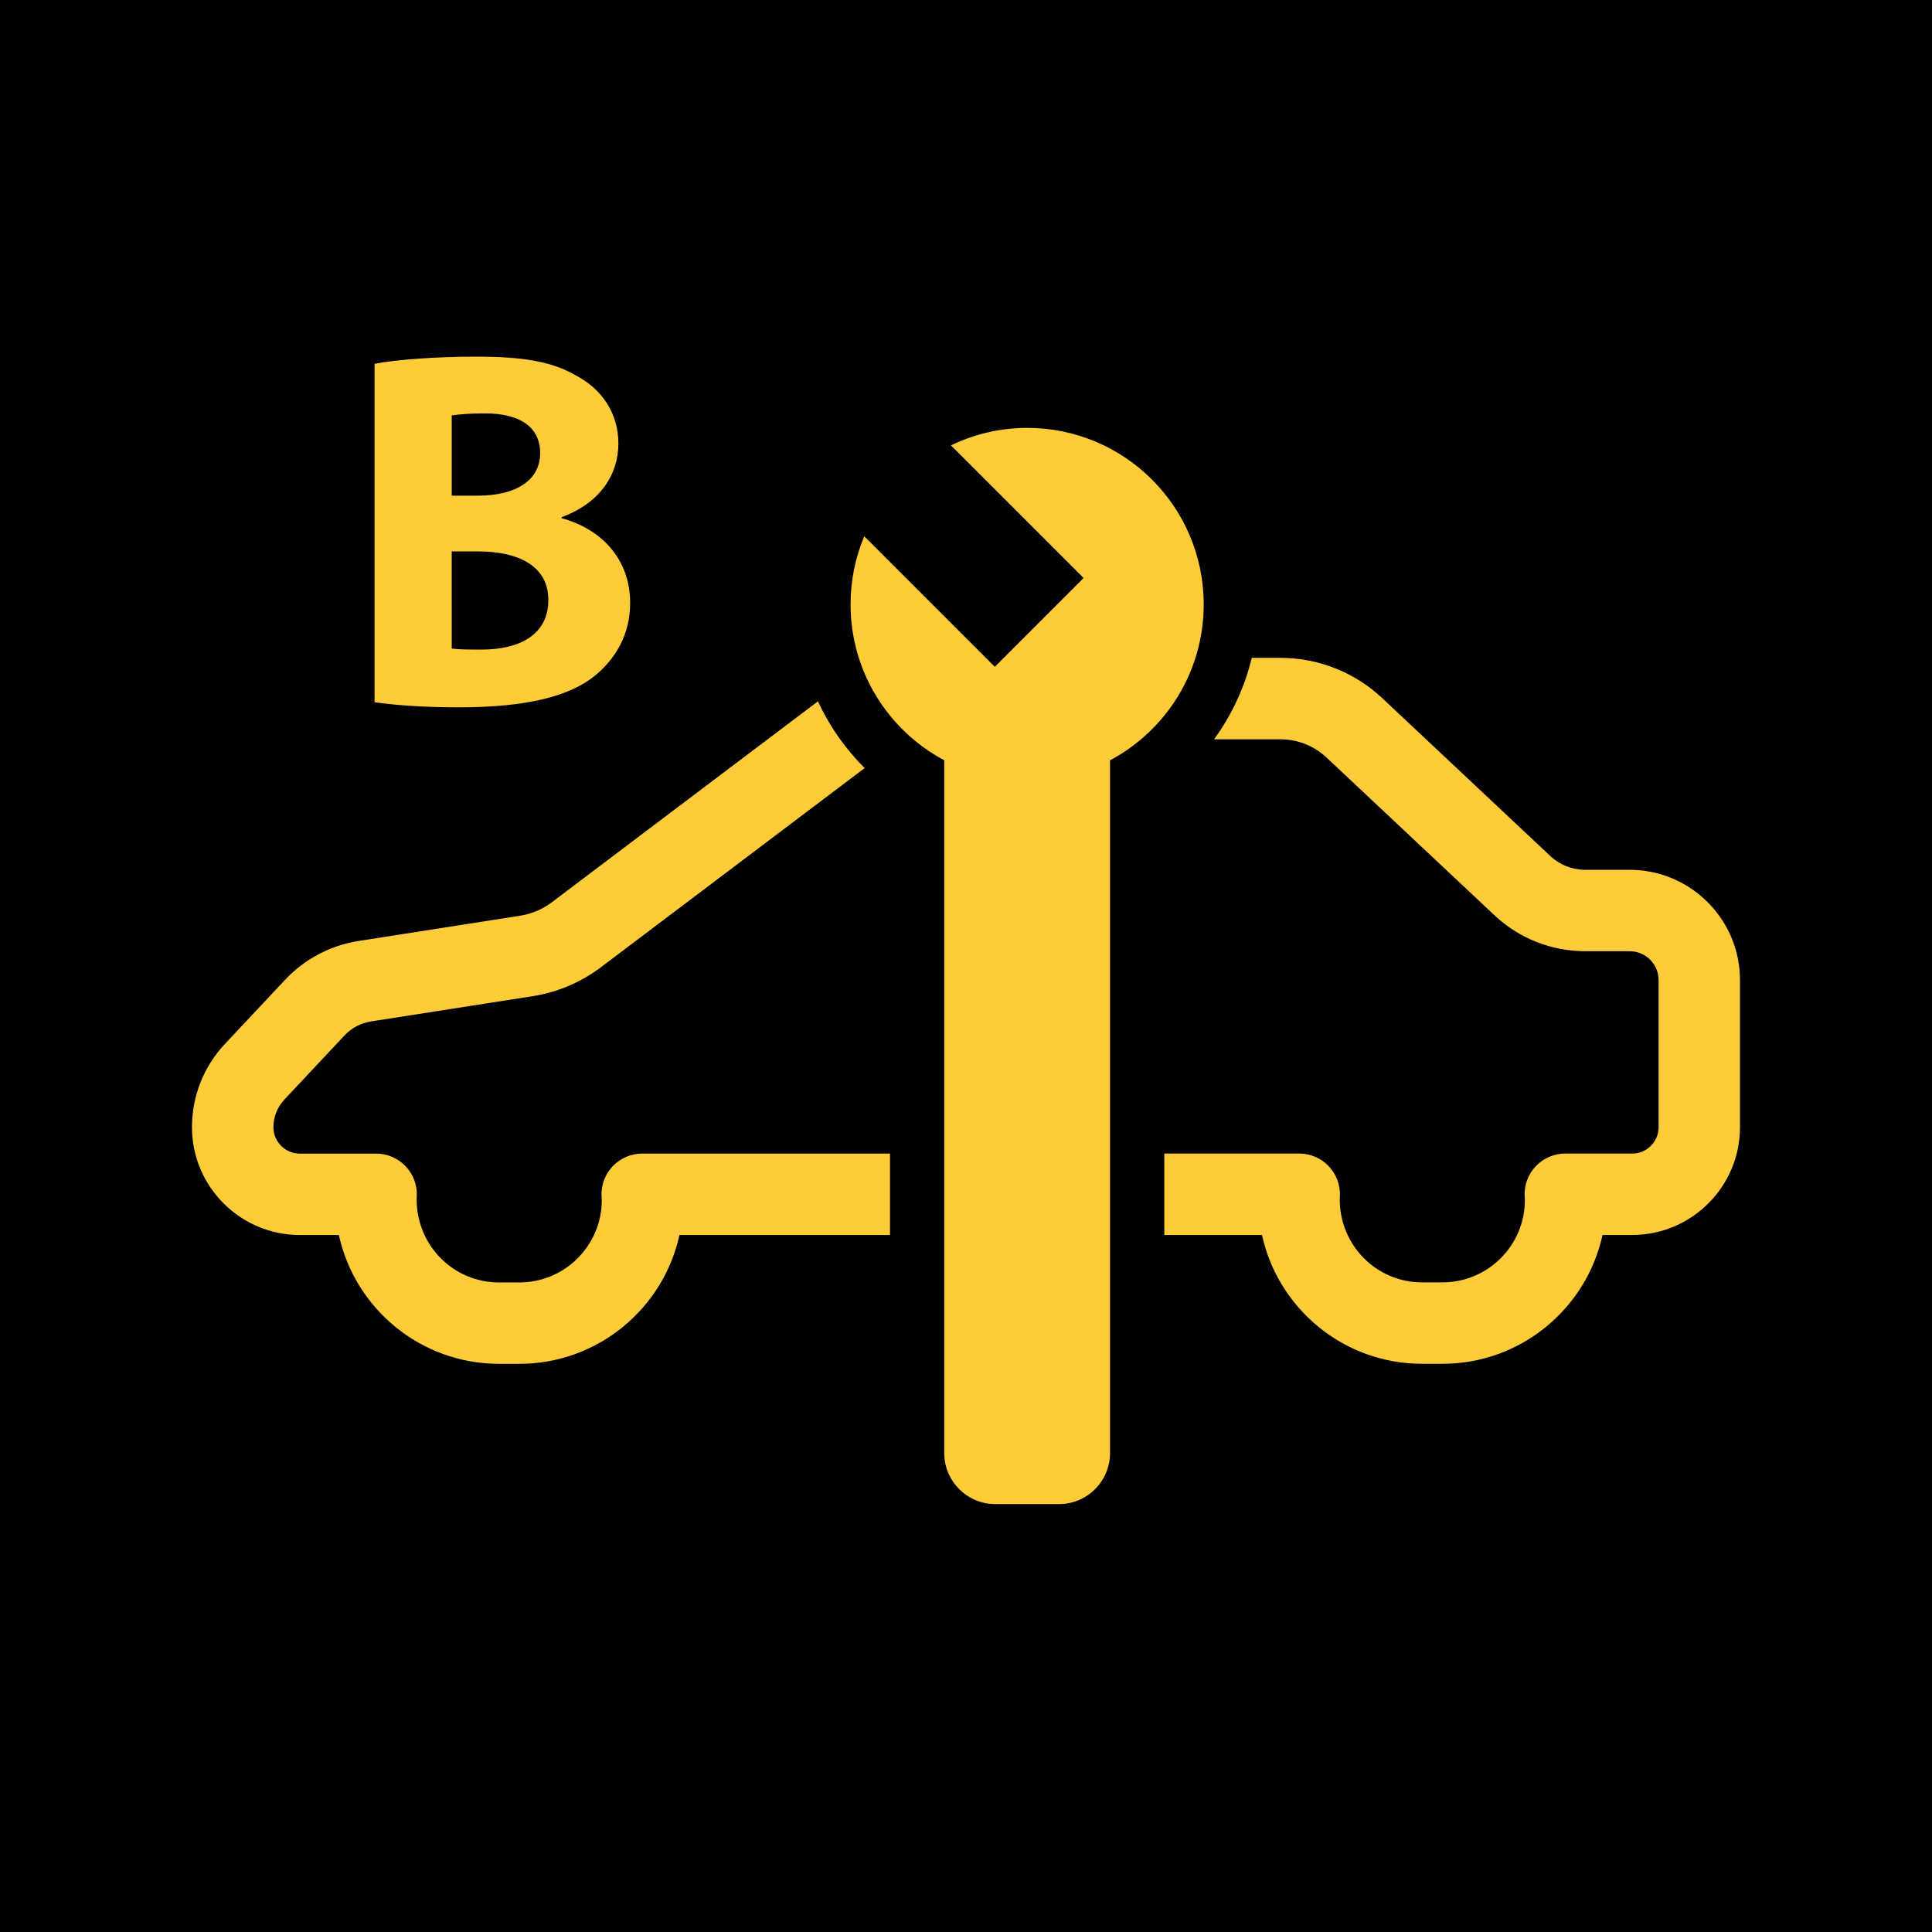 <?xml version="1.0" encoding="utf-8"?>
<!-- Generator: Adobe Illustrator 17.0.0, SVG Export Plug-In . SVG Version: 6.00 Build 0)  -->
<!DOCTYPE svg PUBLIC "-//W3C//DTD SVG 1.1//EN" "http://www.w3.org/Graphics/SVG/1.1/DTD/svg11.dtd">
<svg version="1.1" id="Layer_1" xmlns="http://www.w3.org/2000/svg" xmlns:xlink="http://www.w3.org/1999/xlink" x="0px" y="0px"
	 width="56.69px" height="56.69px" viewBox="0 0 56.69 56.69" enable-background="new 0 0 56.69 56.69" xml:space="preserve">
<rect width="56.69" height="56.69"/>
<g>
	<g>
		<path fill="#FECC38" d="M30.139,12.555c-0.802,0-1.559,0.188-2.236,0.513l3.893,3.892l-2.607,2.606l-3.83-3.83
			c-0.258,0.615-0.401,1.291-0.401,1.999c0,1.982,1.114,3.703,2.749,4.574v20.331c0,0.821,0.672,1.494,1.493,1.494h1.877
			c0.822,0,1.494-0.672,1.494-1.494V22.31c1.635-0.871,2.749-2.592,2.749-4.574C35.32,14.875,33.001,12.555,30.139,12.555z"/>
		<path fill="#FECC38" d="M17.979,34.22c-0.226,0.236-0.344,0.555-0.328,0.882c0,0.009,0.007,0.102,0.007,0.111
			c0,1.333-1.084,2.417-2.417,2.417h-0.602c-1.333,0-2.417-1.084-2.414-2.446c0-0.008,0.004-0.074,0.005-0.082
			c0.016-0.326-0.103-0.645-0.328-0.881c-0.226-0.237-0.538-0.371-0.865-0.371h-2.24c-0.427,0-0.774-0.348-0.774-0.774
			c0-0.302,0.114-0.589,0.32-0.81l1.766-1.884c0.206-0.219,0.483-0.365,0.779-0.411l4.745-0.741
			c0.724-0.114,1.415-0.407,1.998-0.848l7.741-5.845c-0.573-0.568-1.035-1.231-1.372-1.958l-7.81,5.897
			c-0.271,0.205-0.591,0.341-0.927,0.393l-4.745,0.742c-0.82,0.128-1.584,0.532-2.152,1.138L6.6,30.632
			c-0.623,0.664-0.967,1.532-0.967,2.443c0,1.744,1.419,3.163,3.163,3.163h1.147c0.471,2.159,2.398,3.78,4.696,3.78h0.602
			c2.298,0,4.225-1.621,4.696-3.78h6.178v-2.389h-7.271C18.517,33.849,18.204,33.983,17.979,34.22z"/>
		<path fill="#FECC38" d="M47.819,25.523h-1.302c-0.384,0-0.75-0.145-1.029-0.407l-4.924-4.626
			c-0.813-0.764-1.876-1.186-2.994-1.186h-0.841c-0.206,0.867-0.587,1.674-1.104,2.389h1.944c0.507,0,0.989,0.191,1.358,0.538
			l4.925,4.626c0.724,0.68,1.67,1.054,2.665,1.054h1.302c0.468,0,0.849,0.381,0.849,0.849v4.314c0,0.427-0.347,0.774-0.774,0.774
			H45.93c-0.327,0-0.639,0.134-0.865,0.371c-0.226,0.236-0.344,0.555-0.328,0.881c0,0.008,0.007,0.103,0.007,0.111
			c0,1.333-1.084,2.417-2.417,2.417h-0.602c-1.333,0-2.417-1.084-2.414-2.446c0-0.008,0.004-0.074,0.005-0.081
			c0.016-0.327-0.103-0.645-0.328-0.882c-0.225-0.237-0.538-0.371-0.865-0.371h-3.959v2.389h2.866
			c0.471,2.159,2.397,3.78,4.695,3.78h0.602c2.298,0,4.225-1.621,4.696-3.78h0.87c1.744,0,3.163-1.419,3.163-3.163v-4.314
			C51.057,26.976,49.604,25.523,47.819,25.523z"/>
	</g>
</g>
<g>
	<path fill="#FECC38" d="M10.99,10.675c0.6-0.12,1.815-0.21,2.955-0.21c1.395,0,2.25,0.135,2.985,0.57
		c0.705,0.375,1.215,1.065,1.215,1.98c0,0.9-0.525,1.74-1.665,2.16v0.03c1.155,0.315,2.01,1.185,2.01,2.49
		c0,0.915-0.42,1.635-1.05,2.145c-0.735,0.585-1.965,0.915-3.975,0.915c-1.125,0-1.965-0.075-2.475-0.15V10.675z M13.255,14.545
		h0.75c1.2,0,1.845-0.495,1.845-1.245c0-0.765-0.585-1.17-1.62-1.17c-0.495,0-0.78,0.03-0.975,0.06V14.545z M13.255,19.03
		c0.225,0.03,0.495,0.03,0.885,0.03c1.035,0,1.95-0.39,1.95-1.455c0-1.02-0.915-1.425-2.055-1.425h-0.78V19.03z"/>
</g>
</svg>
